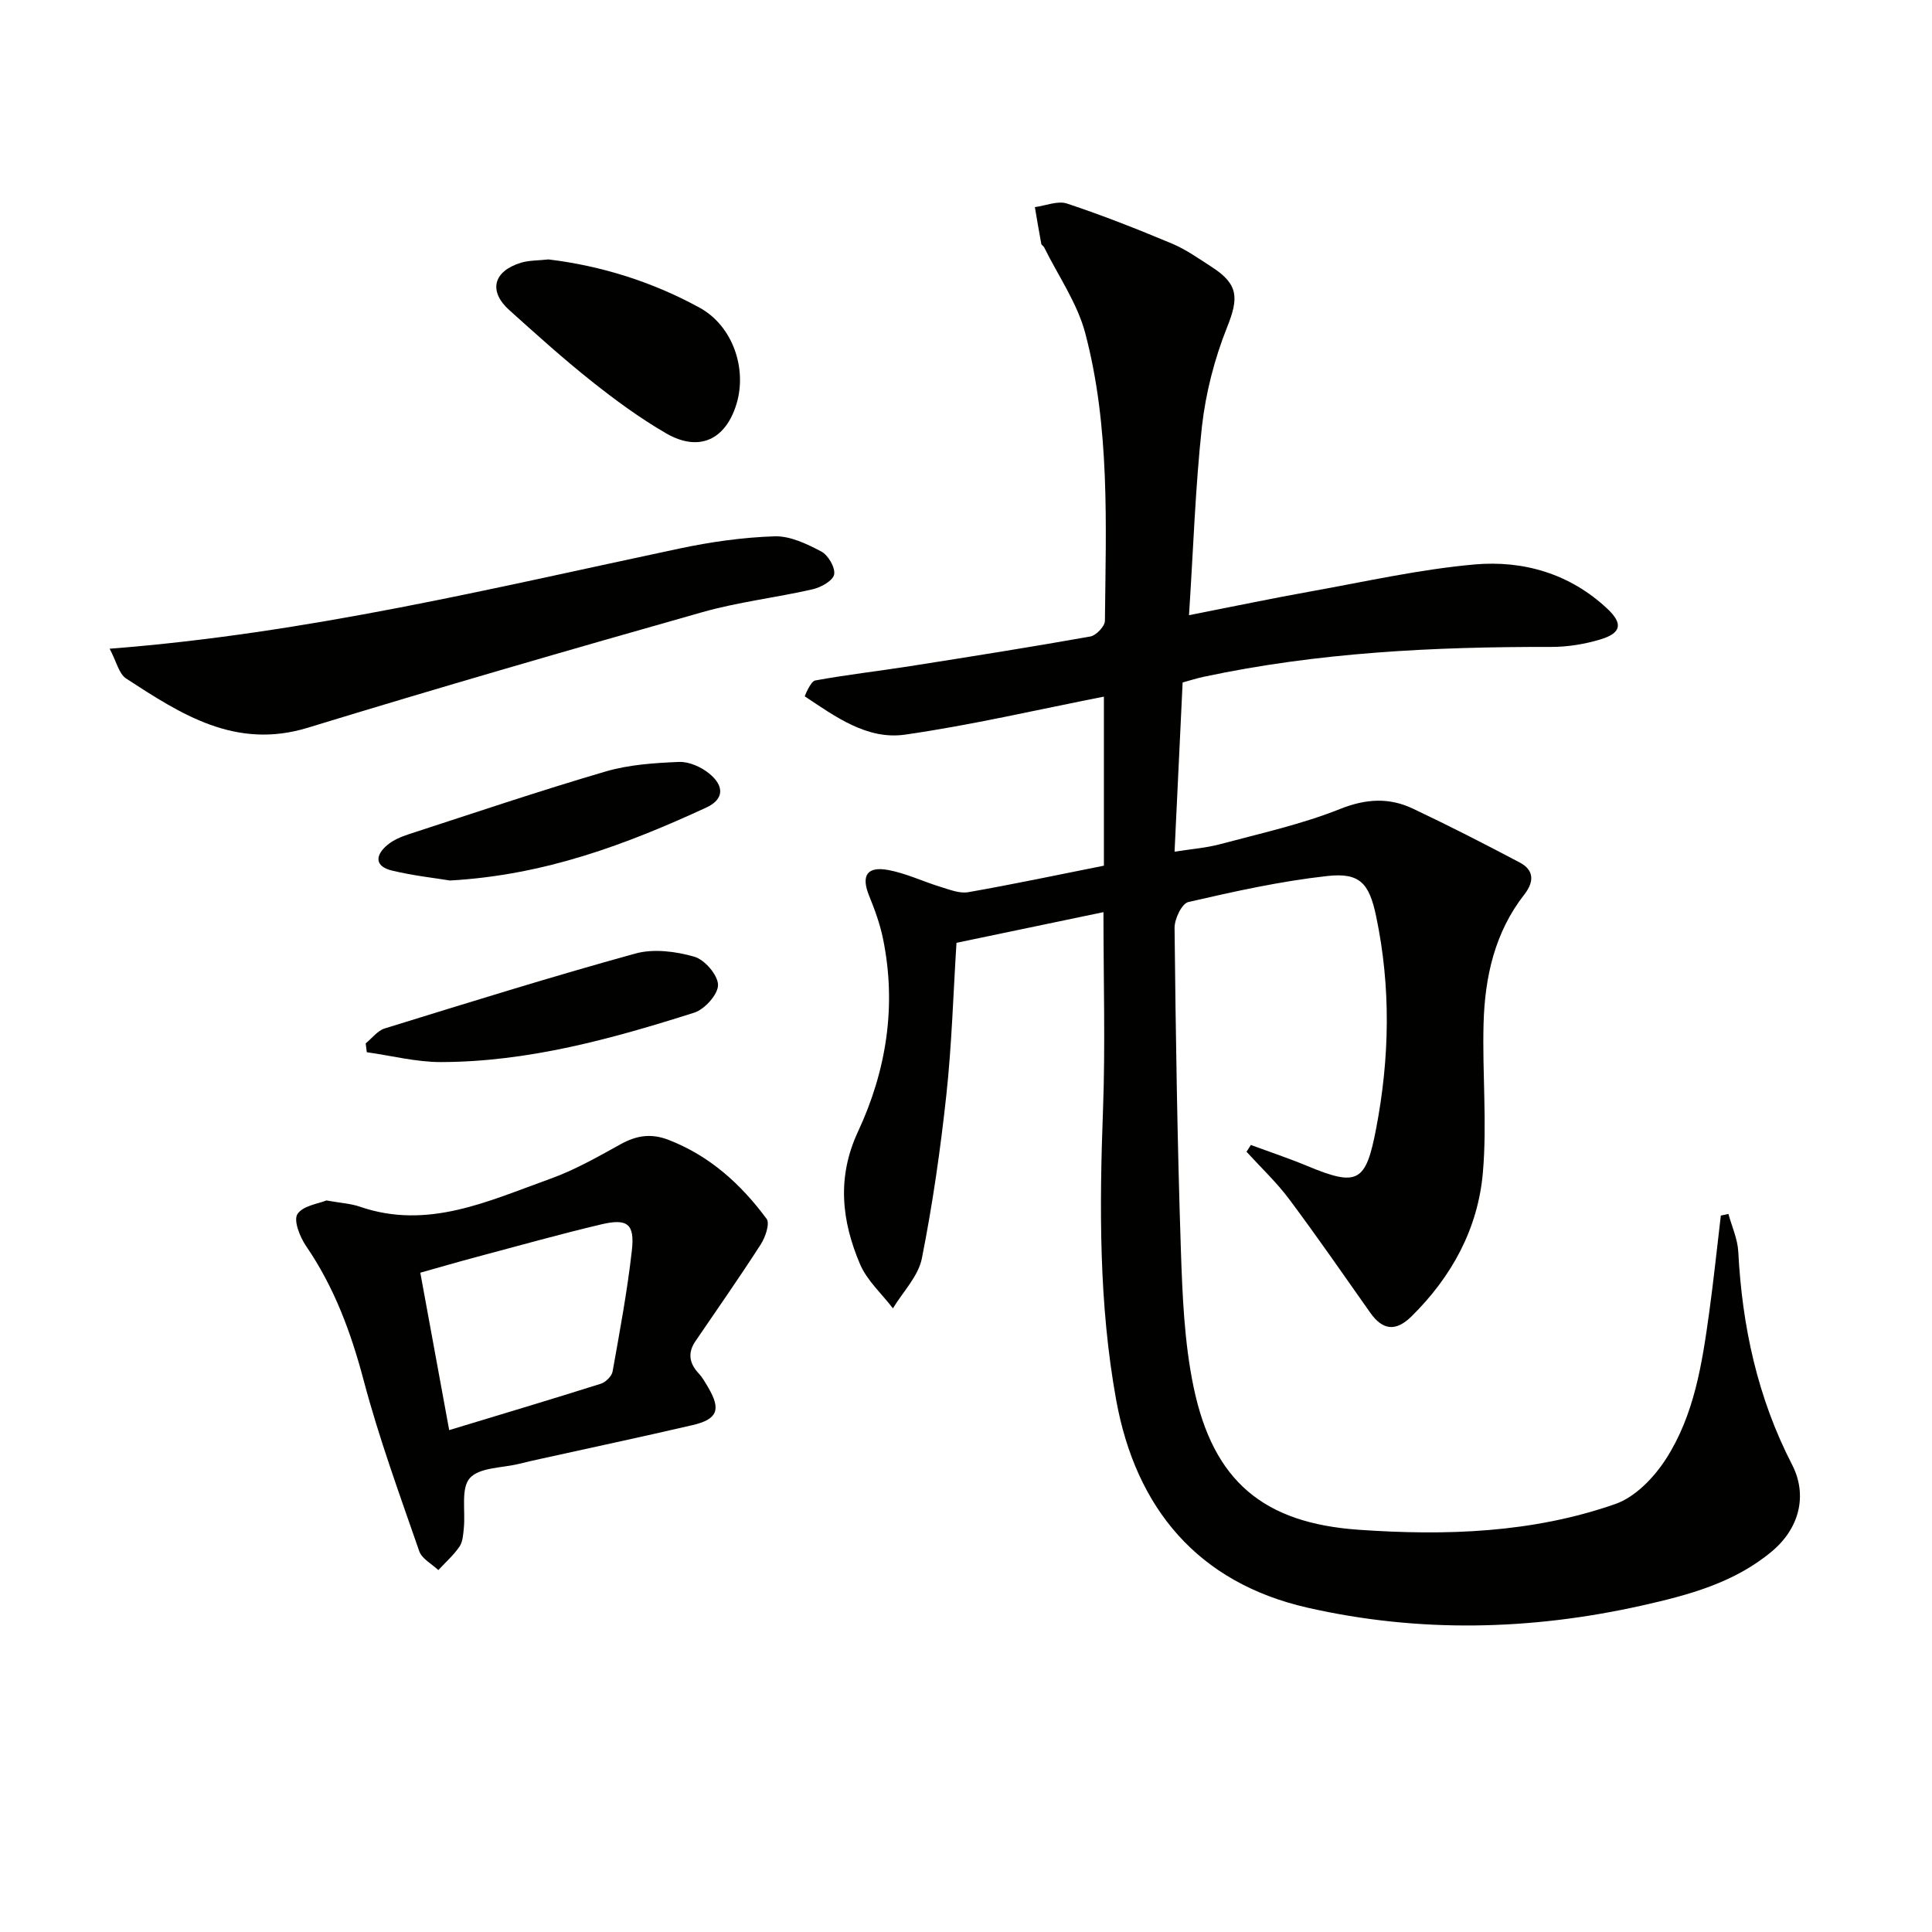 <svg enable-background="new 0 0 400 400" viewBox="0 0 400 400" xmlns="http://www.w3.org/2000/svg"><g fill="#010100"><path d="m246.17 127.37c8.94-1.76 17.04-3.46 25.19-4.92 11.26-2.02 22.49-4.56 33.86-5.58 10.16-.91 19.85 1.9 27.6 9.2 3.24 3.05 2.85 5.01-1.45 6.31-3.29.99-6.83 1.57-10.26 1.56-24.17-.05-48.21 1.12-71.93 6.19-1.45.31-2.87.77-4.33 1.17-.55 11.59-1.1 23-1.67 35.03 3.39-.54 6.48-.76 9.43-1.55 8.33-2.23 16.84-4.1 24.81-7.28 5.39-2.15 10.18-2.42 15.13-.07 7.46 3.53 14.81 7.29 22.11 11.15 3.02 1.6 2.96 4.03.92 6.64-6.11 7.81-8.15 17.04-8.42 26.63-.29 10.32.75 20.71-.15 30.96-1.01 11.55-6.42 21.5-14.77 29.73-3.22 3.17-5.94 2.93-8.54-.75-5.55-7.88-11.04-15.82-16.81-23.54-2.62-3.5-5.85-6.54-8.81-9.79.3-.47.6-.94.9-1.41 3.91 1.45 7.88 2.77 11.72 4.37 10.34 4.29 12.07 3.4 14.19-7.63 2.83-14.7 3.11-29.41.02-44.1-1.44-6.87-3.4-9.06-10.12-8.32-9.68 1.07-19.26 3.2-28.77 5.39-1.33.31-2.86 3.51-2.84 5.36.24 22.14.57 44.29 1.3 66.42.32 9.59.7 19.34 2.65 28.68 4.08 19.5 14.5 28.12 34.16 29.5 18.01 1.26 35.98.68 53.17-5.34 4.11-1.44 7.98-5.47 10.44-9.29 5.88-9.11 7.51-19.77 8.97-30.34.92-6.68 1.61-13.38 2.41-20.08.52-.11 1.05-.22 1.57-.34.71 2.6 1.9 5.18 2.04 7.81.8 15.45 3.98 30.22 11.13 44.08 3.27 6.34 1.53 13.19-4.14 17.95-7.76 6.52-17.24 9.06-26.86 11.22-23.05 5.18-46.22 5.7-69.24.48-22.82-5.17-35.63-20.64-39.69-43.03-3.6-19.85-3.47-40-2.72-60.16.49-13.28.09-26.59.09-40.83-10.12 2.11-20.08 4.19-30.43 6.35-.67 10.59-.97 21.05-2.09 31.42-1.23 11.37-2.85 22.72-5.08 33.93-.74 3.69-3.92 6.9-5.99 10.33-2.32-3.04-5.37-5.76-6.82-9.17-3.8-8.95-4.82-17.96-.41-27.42 5.87-12.61 8.02-26.02 5.19-39.88-.62-3.06-1.71-6.06-2.89-8.96-1.68-4.13-.48-6.15 3.98-5.32 3.7.69 7.21 2.39 10.84 3.5 1.85.56 3.91 1.4 5.69 1.09 9.29-1.63 18.53-3.58 28.1-5.49 0-11.64 0-23.19 0-35-13.87 2.72-27.44 5.9-41.18 7.87-7.83 1.12-14.42-3.72-20.75-7.93-.04-.02 1.21-3.11 2.14-3.28 6.52-1.2 13.11-1.94 19.66-2.97 12.45-1.96 24.91-3.93 37.32-6.14 1.2-.21 3.01-2.11 3.02-3.24.21-19.96 1.08-40.05-4.07-59.56-1.65-6.23-5.59-11.85-8.5-17.75-.14-.29-.56-.49-.61-.77-.47-2.52-.89-5.05-1.32-7.58 2.23-.29 4.72-1.37 6.64-.74 7.36 2.44 14.6 5.3 21.76 8.3 2.89 1.21 5.51 3.09 8.17 4.8 5.64 3.62 5.64 6.46 3.22 12.53-2.6 6.51-4.41 13.55-5.2 20.51-1.38 12.64-1.78 25.39-2.68 39.09z"/><path d="m67.57 248.54c3.01.54 5.05.64 6.9 1.28 14.11 4.88 26.65-1.18 39.32-5.71 5.12-1.83 9.94-4.57 14.72-7.22 3.29-1.82 6.32-2.28 9.91-.89 8.54 3.31 14.99 9.18 20.3 16.35.71.97-.26 3.8-1.21 5.28-4.36 6.78-8.98 13.38-13.52 20.04-1.67 2.45-1.27 4.61.69 6.71.78.84 1.36 1.89 1.95 2.89 2.68 4.56 1.95 6.57-3.23 7.78-10.48 2.44-21.02 4.67-31.53 7-1.46.32-2.91.65-4.35 1.01-3.53.88-8.25.72-10.25 2.97-1.89 2.13-.88 6.8-1.24 10.35-.13 1.31-.21 2.82-.9 3.83-1.22 1.78-2.89 3.26-4.38 4.86-1.36-1.29-3.41-2.34-3.95-3.91-4.06-11.73-8.35-23.43-11.52-35.42-2.63-9.92-6.08-19.24-11.89-27.73-1.29-1.88-2.66-5.31-1.81-6.64 1.11-1.75 4.37-2.15 5.99-2.83zm19.45 14.96c2.05 11.15 3.98 21.69 5.98 32.59 10.85-3.29 21.15-6.37 31.39-9.6 1.01-.32 2.26-1.55 2.44-2.53 1.49-8.33 3.04-16.66 3.99-25.06.62-5.5-.9-6.69-6.32-5.41-8.71 2.06-17.33 4.49-25.98 6.79-3.78 1.01-7.54 2.11-11.5 3.22z"/><path d="m22.7 134.31c40.93-3.16 79.33-12.55 117.96-20.74 6.47-1.37 13.11-2.32 19.71-2.53 3.22-.1 6.7 1.57 9.68 3.15 1.42.75 2.92 3.33 2.65 4.75-.24 1.28-2.72 2.67-4.43 3.06-7.6 1.74-15.42 2.63-22.89 4.75-27.29 7.74-54.54 15.61-81.66 23.92-14.96 4.58-26.23-2.79-37.62-10.2-1.49-.98-1.98-3.5-3.4-6.16z"/><path d="m113.55 53.71c10.9 1.31 21.5 4.63 31.27 9.98 6.96 3.81 9.85 12.68 7.68 19.89-2.25 7.49-7.79 10.08-14.6 6.13-5.43-3.14-10.56-6.92-15.48-10.83-5.84-4.64-11.39-9.66-16.95-14.65-4.39-3.94-3.37-8.07 2.4-9.84 1.7-.51 3.58-.44 5.68-.68z"/><path d="m75.71 216.02c1.31-1.06 2.45-2.63 3.94-3.09 17.25-5.33 34.5-10.71 51.9-15.51 3.76-1.04 8.34-.45 12.18.65 2.15.61 4.88 3.76 4.93 5.83.04 1.94-2.75 5.06-4.9 5.75-17.07 5.43-34.35 10.2-52.45 10.24-5.12.01-10.24-1.32-15.37-2.04-.07-.61-.15-1.22-.23-1.83z"/><path d="m93.16 182.3c-3.22-.53-7.68-1.01-12.01-2.06-3.65-.88-3.48-3.2-.92-5.32 1.23-1.02 2.84-1.69 4.39-2.2 13.56-4.41 27.08-8.98 40.76-12.99 4.85-1.42 10.09-1.77 15.18-1.98 2.08-.09 4.59 1.03 6.26 2.39 3.23 2.63 3.05 5.37-.58 7.05-16.5 7.61-33.39 14-53.08 15.11z"/></g></svg>